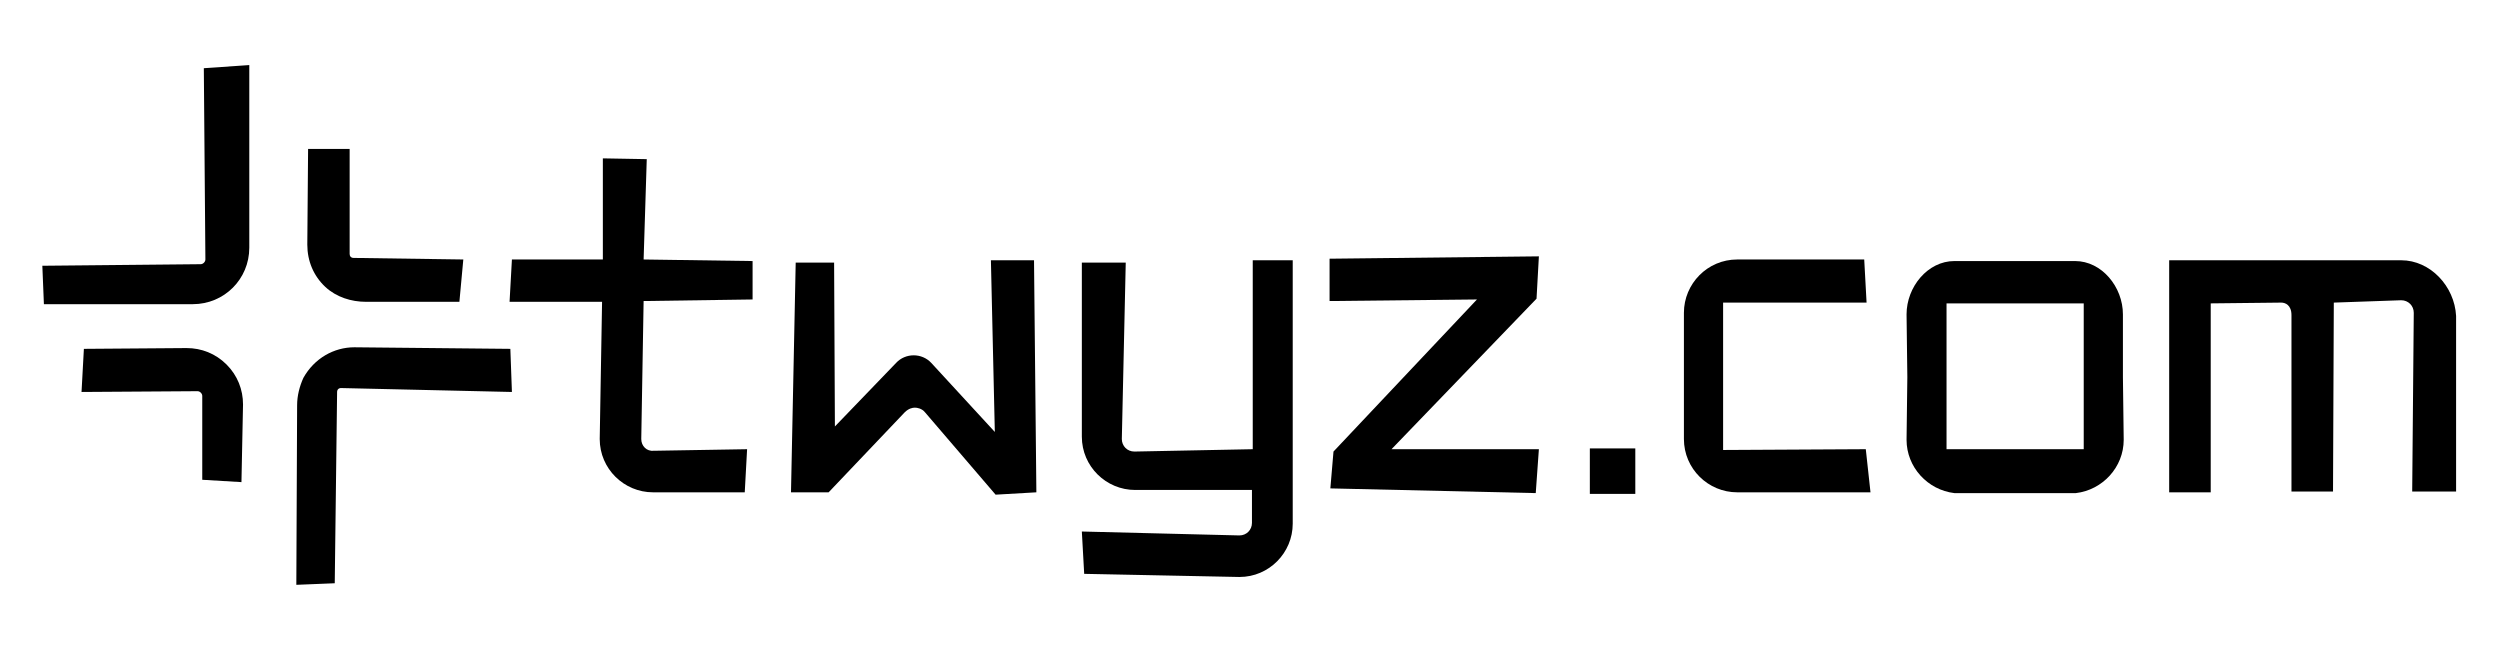 <?xml version="1.0" encoding="utf-8"?>
<!-- Generator: Adobe Illustrator 24.3.2, SVG Export Plug-In . SVG Version: 6.00 Build 0)  -->
<svg version="1.1" id="Ebene_1" xmlns="http://www.w3.org/2000/svg" xmlns:xlink="http://www.w3.org/1999/xlink" x="0px" y="0px"
	 viewBox="0 0 318.9 82.9" style="enable-background:new 0 0 318.9 82.9;" xml:space="preserve">
<path d="M81.8,56l0.3-17.6L96,38.2v-4.9l-13.9-0.2l0.4-12.8l-5.6-0.1v12.9H65.3L65,38.5h11.8L76.5,56c0,3.8,3.1,6.8,6.8,6.8H95
	l0.3-5.5l-11.9,0.2C82.5,57.6,81.8,56.9,81.8,56"/>
<path d="M126.4,33.2l0.5,21.9l-8.1-8.8c-1.2-1.3-3.3-1.3-4.5,0l-7.8,8.1l-0.1-20.9h-4.9l-0.6,29.3h4.8l9.7-10.2
	c0.5-0.5,1-0.6,1.3-0.6h0c0.3,0,0.9,0.1,1.3,0.6l9,10.5l5.2-0.3l-0.3-29.6H126.4z"/>
<path d="M159.8,33.2v24.1l-15.1,0.3c-0.9,0-1.6-0.7-1.6-1.6l0.5-22.5h-5.6v22.2c0,3.8,3.1,6.8,6.8,6.8h14.9v4.2
	c0,0.9-0.7,1.6-1.6,1.6l-20.1-0.5l0.3,5.4l19.8,0.4c3.8,0,6.8-3.1,6.8-6.8V33.2H159.8z"/>
<g>
	<path d="M219.9,38.6h18.2l-0.3-5.5h-16.2c-3.8,0-6.8,3.1-6.8,6.8V56c0,3.8,3.1,6.8,6.8,6.8h17l-0.6-5.5l-18.2,0.1V38.6z"/>
	<path d="M270.8,40.1c0-3.5-2.7-6.8-6.1-6.8h-15.4c-3.4,0-6.1,3.3-6.1,6.8l0.1,8l-0.1,8c0,3.5,2.7,6.4,6.1,6.8l0,0h0.8H264h0.8l0,0
		c3.4-0.4,6.1-3.3,6.1-6.8l-0.1-8L270.8,40.1z M248.3,57.3V38.7h17.5v18.6H248.3z"/>
	<path d="M306.3,33.2h-29.6v29.6h5.3V38.7l9-0.1c0.5,0,1.3,0.3,1.3,1.6v22.5h5.3l0.1-24.1l8.6-0.3c0.9,0,1.6,0.7,1.6,1.6l-0.2,22.8
		h5.6V40.3C313.1,36.5,310,33.2,306.3,33.2z"/>
</g>
<polygon points="196,38.1 196.3,32.7 169.6,33 169.6,38.4 188.4,38.2 170.1,57.6 169.7,62.3 195.9,62.9 196.3,57.3 177.5,57.3 "/>
<path d="M24.6,38.8h-19l-0.2-4.9l20.2-0.2c0.3,0,0.6-0.3,0.6-0.6L26,8.7l5.8-0.4v23.3C31.8,35.6,28.6,38.8,24.6,38.8"/>
<path d="M58.6,38.5H46.7c-1.9,0-3.8-0.6-5.2-1.9c-1.5-1.4-2.3-3.3-2.3-5.4L39.3,19h5.3l0,13.4c0,0.3,0.2,0.5,0.5,0.5l14,0.2
	L58.6,38.5z"/>
<path d="M30.8,61.5l-5-0.3V50.5c0-0.3-0.3-0.6-0.6-0.6l-14.8,0.1l0.3-5.5l13-0.1c0,0,0,0,0.1,0c1.9,0,3.7,0.7,5.1,2.1
	c1.4,1.4,2.1,3.2,2.1,5.1L30.8,61.5z"/>
<path d="M42.7,74.4l-4.9,0.2l0.1-22.9c0-1.2,0.3-2.4,0.8-3.5c1.4-2.5,3.9-3.9,6.5-3.9l19.9,0.2l0.2,5.5l-21.8-0.5
	c-0.3,0-0.5,0.2-0.5,0.5L42.7,74.4z"/>
<rect x="202.8" y="57.2" width="5.8" height="5.8"/>
</svg>
